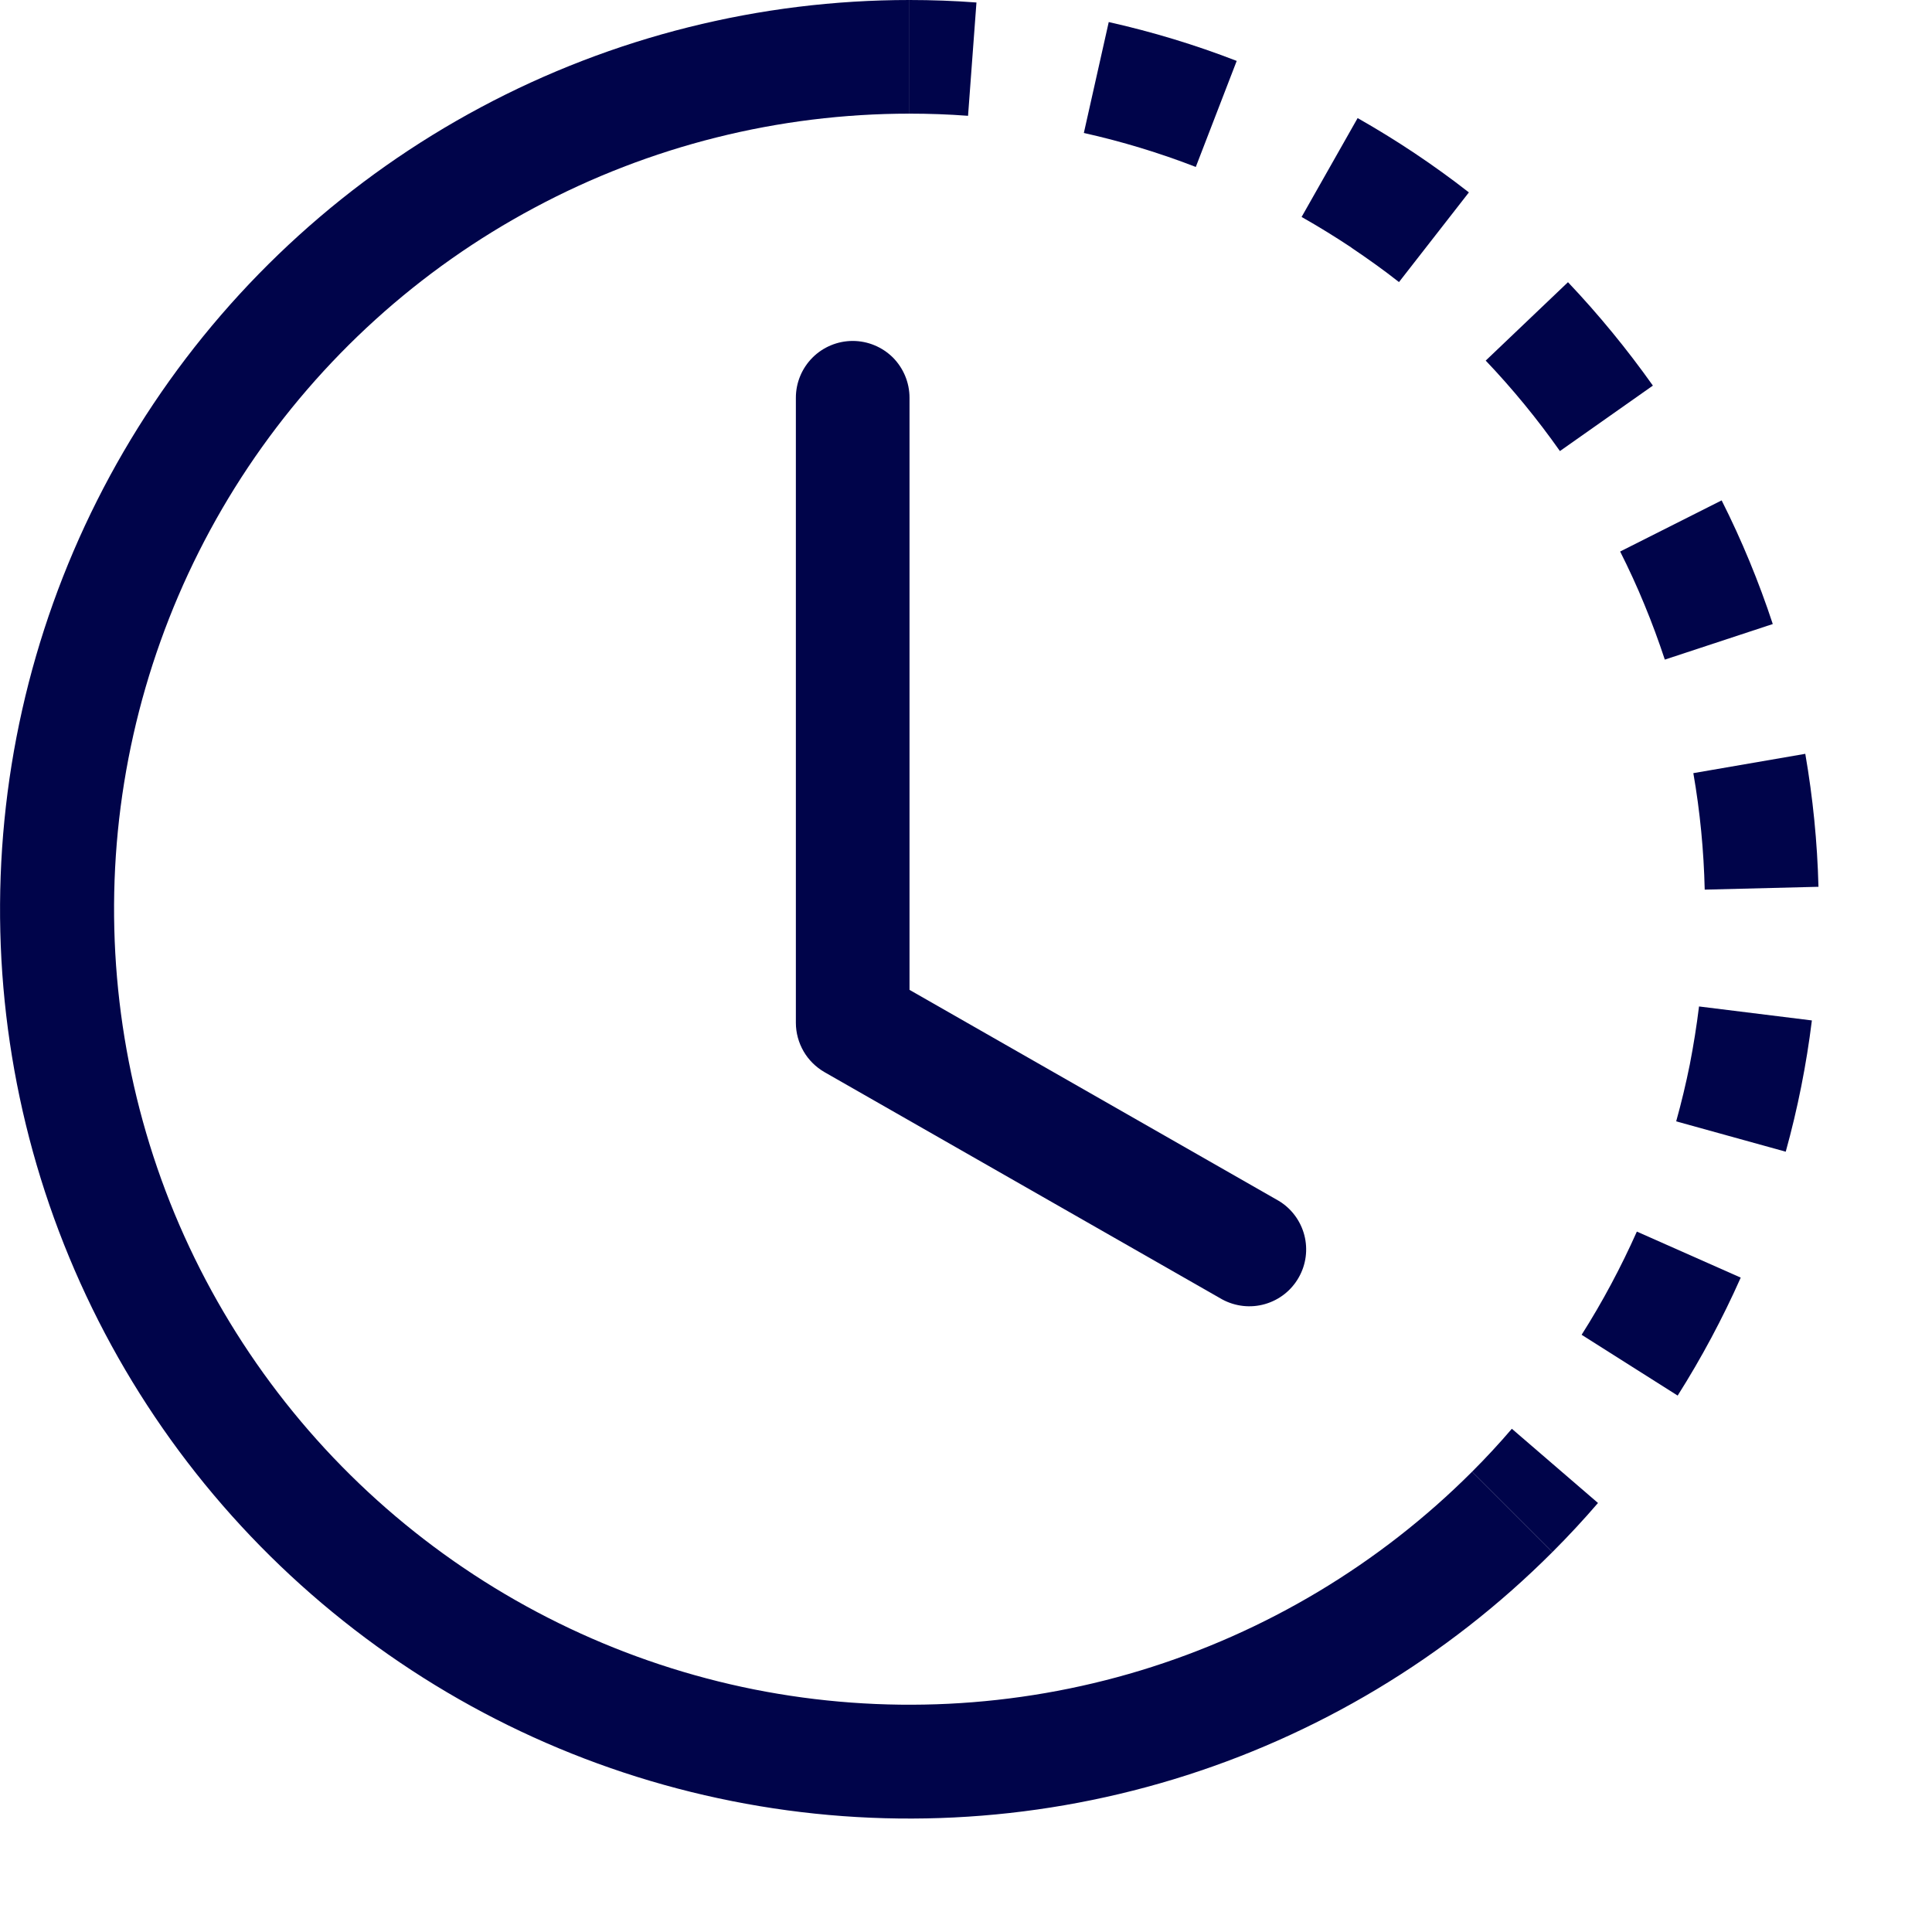 <svg width="17" height="17" viewBox="0 0 17 17" fill="none" xmlns="http://www.w3.org/2000/svg">
<path d="M8.518 1.019C8.347 1.006 8.175 1 8.003 1V0C8.2 9.58276e-05 8.396 0.007 8.592 0.022L8.518 1.019ZM10.522 1.469C10.202 1.345 9.872 1.245 9.537 1.17L9.756 0.194C10.139 0.28 10.516 0.394 10.882 0.536L10.522 1.469ZM11.892 2.179C11.749 2.084 11.603 1.994 11.453 1.909L11.946 1.039C12.288 1.233 12.615 1.451 12.925 1.693L12.31 2.482C12.175 2.376 12.035 2.276 11.892 2.18V2.179ZM13.726 3.969C13.528 3.688 13.31 3.422 13.073 3.173L13.797 2.483C14.067 2.768 14.317 3.073 14.544 3.393L13.726 3.969ZM14.47 5.321C14.405 5.162 14.333 5.006 14.256 4.853L15.149 4.403C15.326 4.754 15.476 5.118 15.599 5.491L14.649 5.804C14.595 5.641 14.536 5.48 14.47 5.321ZM15 7.828C14.992 7.484 14.959 7.142 14.9 6.803L15.885 6.633C15.952 7.019 15.991 7.411 16.001 7.803L15.001 7.828H15ZM14.869 9.366C14.902 9.196 14.929 9.027 14.95 8.856L15.943 8.979C15.895 9.369 15.818 9.755 15.713 10.134L14.749 9.867C14.795 9.702 14.835 9.535 14.869 9.366ZM13.917 11.745C14.101 11.455 14.263 11.151 14.403 10.837L15.317 11.242C15.157 11.602 14.972 11.948 14.762 12.28L13.917 11.745ZM12.953 12.95C13.075 12.828 13.192 12.702 13.303 12.572L14.061 13.225C13.933 13.374 13.799 13.518 13.66 13.657L12.953 12.95Z" fill="#00044A"/>
<path d="M8.003 1C6.852 1 5.719 1.284 4.704 1.827C3.688 2.369 2.823 3.154 2.183 4.111C1.544 5.068 1.15 6.168 1.037 7.314C0.925 8.46 1.096 9.615 1.536 10.679C1.977 11.742 2.673 12.681 3.563 13.411C4.453 14.141 5.509 14.641 6.638 14.866C7.767 15.09 8.934 15.033 10.035 14.699C11.137 14.364 12.139 13.764 12.953 12.95L13.66 13.657C12.73 14.588 11.584 15.275 10.325 15.657C9.066 16.039 7.732 16.105 6.441 15.848C5.15 15.592 3.943 15.021 2.926 14.186C1.908 13.351 1.113 12.279 0.609 11.063C0.105 9.847 -0.09 8.526 0.039 7.216C0.168 5.907 0.618 4.649 1.349 3.555C2.08 2.461 3.07 1.564 4.231 0.944C5.391 0.324 6.687 -0 8.003 2.81458e-07V1Z" fill="#00044A"/>
<path d="M7.503 3C7.636 3 7.763 3.053 7.857 3.146C7.95 3.24 8.003 3.367 8.003 3.5V8.71L11.251 10.566C11.363 10.633 11.444 10.742 11.477 10.868C11.51 10.995 11.492 11.129 11.427 11.242C11.362 11.356 11.256 11.439 11.13 11.475C11.005 11.511 10.87 11.496 10.755 11.434L7.255 9.434C7.179 9.39 7.115 9.327 7.071 9.251C7.027 9.175 7.003 9.088 7.003 9V3.5C7.003 3.367 7.056 3.24 7.15 3.146C7.243 3.053 7.371 3 7.503 3Z" fill="#00044A"/>
</svg>
